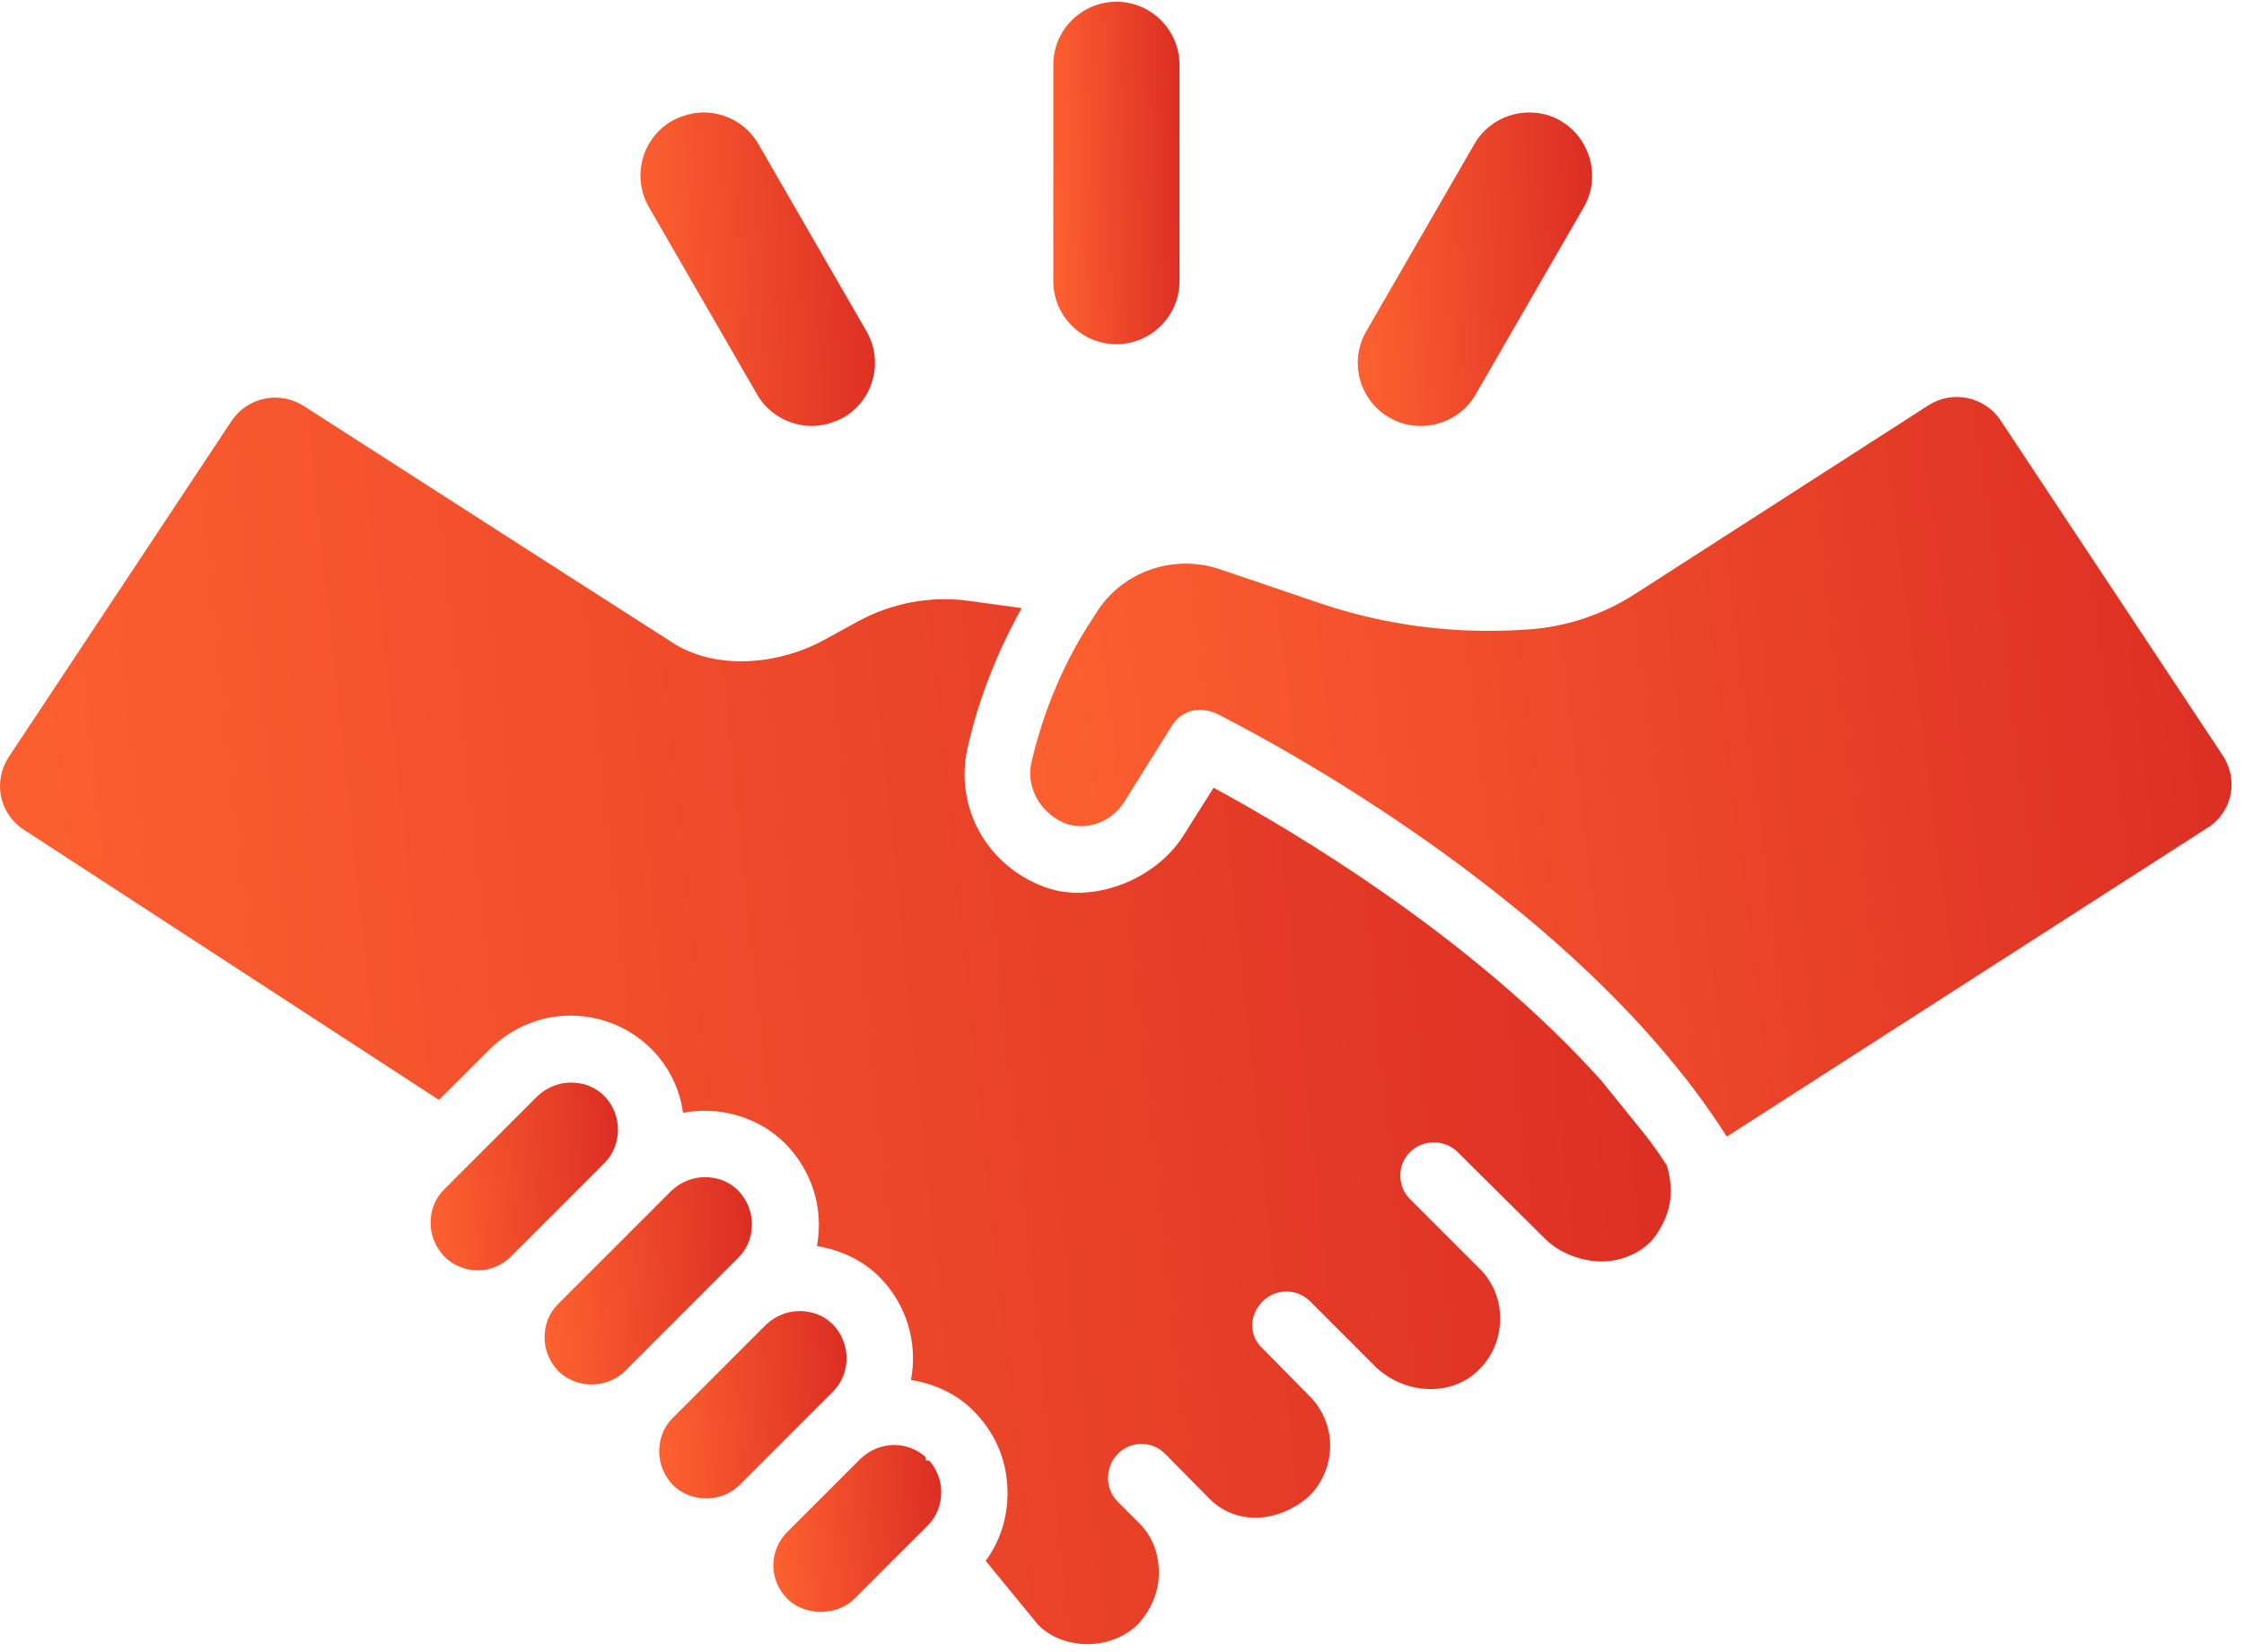 <svg width="148" height="109" viewBox="0 0 148 109" fill="none" xmlns="http://www.w3.org/2000/svg">
<g filter="url(#filter0_b_460_3184)">
<path d="M110.194 78.597C110.194 79.744 109.727 80.891 108.962 81.825C108.113 82.717 106.966 83.184 105.692 83.226C104.291 83.226 102.847 82.674 101.87 81.697L96.137 76.007C95.287 75.157 93.844 75.157 92.994 76.007C92.57 76.431 92.357 76.983 92.357 77.535C92.357 78.13 92.57 78.682 92.994 79.107L97.666 83.778C98.515 84.67 98.94 85.774 98.94 87.006C98.94 88.492 98.26 89.851 97.114 90.743C95.287 92.145 92.442 91.89 90.658 90.106L86.412 85.859C85.52 84.968 84.118 85.01 83.269 85.859C82.844 86.284 82.59 86.836 82.59 87.431C82.59 88.025 82.844 88.577 83.269 88.96L86.369 92.102C88.153 93.886 88.195 96.774 86.412 98.642C84.373 100.511 81.528 100.638 79.787 98.897L76.856 95.924C75.964 95.032 74.605 95.032 73.714 95.924C72.864 96.816 72.864 98.218 73.714 99.067L75.2 100.553C76.049 101.445 76.431 102.549 76.431 103.781C76.431 105.013 75.922 106.202 75.073 107.136C73.331 108.877 70.231 108.92 68.49 107.221L65.008 102.974C65.984 101.658 66.451 100.086 66.451 98.472C66.451 96.519 65.73 94.693 64.371 93.249L64.243 93.121C63.139 91.975 61.653 91.295 60.081 91.04C60.548 88.577 59.784 86.072 58.043 84.288L57.915 84.161C56.811 83.099 55.41 82.462 53.881 82.207C53.966 81.697 54.008 81.23 54.008 80.806C54.008 78.767 53.201 76.898 51.8 75.455C50.059 73.713 47.511 72.949 45.047 73.416C44.835 71.802 44.071 70.316 42.967 69.212C41.565 67.81 39.654 67.003 37.615 67.003C35.62 67.003 33.751 67.81 32.307 69.212L28.952 72.567L1.56 54.73C-0.054 53.668 -0.479 51.545 0.583 49.931L15.277 27.763C16.339 26.191 18.42 25.767 20.034 26.786C31.203 33.963 43.434 41.82 44.58 42.542C47.638 44.325 51.672 43.688 54.306 42.244L56.471 41.055C58.765 39.781 61.398 39.272 63.988 39.654L67.386 40.121C65.772 43.009 64.54 46.109 63.818 49.337C62.927 53.244 65.093 57.108 68.872 58.51C72.015 59.699 76.177 58.043 78.003 55.197L80.041 51.97C85.138 54.73 97.156 61.822 105.65 71.335L108.325 74.648C108.877 75.327 109.429 76.092 109.939 76.898C110.109 77.451 110.194 78.045 110.194 78.597Z" fill="url(#paint0_linear_460_3184)"/>
<path d="M61.059 96.349V96.137C60.507 95.627 59.743 95.33 58.978 95.33C58.129 95.33 57.364 95.67 56.77 96.222L51.929 101.063C50.697 102.295 50.697 104.248 51.929 105.48C53.075 106.627 55.199 106.627 56.345 105.48L61.187 100.639C61.781 100.044 62.078 99.28 62.078 98.43C62.078 97.666 61.781 96.901 61.272 96.349H61.059Z" fill="url(#paint1_linear_460_3184)"/>
<path d="M54.943 87.388C54.349 86.793 53.584 86.496 52.735 86.496C51.885 86.496 51.121 86.836 50.526 87.388L44.368 93.546C43.774 94.14 43.477 94.905 43.477 95.754C43.477 96.604 43.816 97.368 44.368 97.963C45.557 99.152 47.596 99.152 48.785 97.963L54.943 91.805C56.132 90.615 56.132 88.62 54.943 87.388Z" fill="url(#paint2_linear_460_3184)"/>
<path d="M49.592 80.762C49.592 79.913 49.252 79.148 48.7 78.554C48.105 77.959 47.341 77.662 46.492 77.662C45.642 77.662 44.878 78.002 44.283 78.554L36.809 86.028C36.214 86.623 35.917 87.387 35.917 88.237C35.917 89.086 36.257 89.85 36.809 90.445C37.998 91.634 40.036 91.634 41.225 90.445L48.7 82.971C49.294 82.376 49.592 81.612 49.592 80.762Z" fill="url(#paint3_linear_460_3184)"/>
<path d="M39.866 72.312C39.271 71.717 38.507 71.42 37.657 71.42C36.808 71.42 36.044 71.76 35.449 72.312L29.291 78.47C28.697 79.064 28.399 79.829 28.399 80.678C28.399 81.527 28.739 82.292 29.291 82.886C30.523 84.118 32.476 84.118 33.708 82.886L39.866 76.728C41.055 75.539 41.055 73.543 39.866 72.312Z" fill="url(#paint4_linear_460_3184)"/>
<path d="M145.612 54.602L113.888 74.987C103.483 58.594 81.06 47.51 80.168 47.043C79.828 46.915 79.489 46.83 79.149 46.83C78.384 46.83 77.705 47.213 77.28 47.892L74.095 52.988C73.288 54.177 71.844 54.772 70.443 54.39C68.702 53.795 67.64 52.011 68.022 50.313C68.829 46.873 70.145 43.73 72.014 40.885L72.311 40.418C74.01 37.7 77.365 36.553 80.38 37.53L87.133 39.823C91.549 41.309 96.179 41.862 100.85 41.522C103.356 41.352 105.819 40.503 107.9 39.144L127.18 26.743C128.752 25.724 130.875 26.148 131.937 27.72L146.546 49.761C147.693 51.417 147.226 53.583 145.612 54.602Z" fill="url(#paint5_linear_460_3184)"/>
<path d="M73.63 0.115C71.336 0.115 69.468 1.984 69.468 4.277V18.547C69.468 20.84 71.336 22.708 73.63 22.708C75.923 22.708 77.792 20.84 77.792 18.547V4.277C77.792 1.984 75.923 0.115 73.63 0.115Z" fill="url(#paint6_linear_460_3184)"/>
<path d="M50.016 9.501C49.294 8.227 47.892 7.42 46.406 7.42C45.684 7.42 44.962 7.632 44.325 7.972C42.329 9.119 41.65 11.667 42.796 13.663L49.931 26.021C50.653 27.295 52.054 28.102 53.541 28.102C54.263 28.102 54.985 27.89 55.622 27.55C57.618 26.403 58.297 23.855 57.151 21.859L50.016 9.501Z" fill="url(#paint7_linear_460_3184)"/>
<path d="M102.932 7.972C102.295 7.59 101.573 7.42 100.851 7.42C99.365 7.42 97.963 8.227 97.241 9.501L90.107 21.859C88.96 23.855 89.639 26.403 91.636 27.55C92.273 27.932 92.995 28.102 93.716 28.102C95.203 28.102 96.604 27.295 97.326 26.021L104.461 13.663C105.608 11.667 104.886 9.119 102.932 7.972Z" fill="url(#paint8_linear_460_3184)"/>
</g>
<defs>
<filter id="filter0_b_460_3184" x="-4" y="-3.885" width="155.18" height="116.354" filterUnits="userSpaceOnUse" color-interpolation-filters="sRGB">
<feFlood flood-opacity="0" result="BackgroundImageFix"/>
<feGaussianBlur in="BackgroundImageFix" stdDeviation="2"/>
<feComposite in2="SourceAlpha" operator="in" result="effect1_backgroundBlur_460_3184"/>
<feBlend mode="normal" in="SourceGraphic" in2="effect1_backgroundBlur_460_3184" result="shape"/>
</filter>
<linearGradient id="paint0_linear_460_3184" x1="0" y1="108.469" x2="117.565" y2="96.059" gradientUnits="userSpaceOnUse">
<stop stop-color="#FE6230"/>
<stop offset="1" stop-color="#DB2D24"/>
</linearGradient>
<linearGradient id="paint1_linear_460_3184" x1="51.005" y1="106.34" x2="62.876" y2="105.399" gradientUnits="userSpaceOnUse">
<stop stop-color="#FE6230"/>
<stop offset="1" stop-color="#DB2D24"/>
</linearGradient>
<linearGradient id="paint2_linear_460_3184" x1="43.477" y1="98.854" x2="56.726" y2="97.811" gradientUnits="userSpaceOnUse">
<stop stop-color="#FE6230"/>
<stop offset="1" stop-color="#DB2D24"/>
</linearGradient>
<linearGradient id="paint3_linear_460_3184" x1="35.917" y1="91.337" x2="50.578" y2="90.182" gradientUnits="userSpaceOnUse">
<stop stop-color="#FE6230"/>
<stop offset="1" stop-color="#DB2D24"/>
</linearGradient>
<linearGradient id="paint4_linear_460_3184" x1="28.399" y1="83.81" x2="41.649" y2="82.769" gradientUnits="userSpaceOnUse">
<stop stop-color="#FE6230"/>
<stop offset="1" stop-color="#DB2D24"/>
</linearGradient>
<linearGradient id="paint5_linear_460_3184" x1="67.944" y1="74.987" x2="152.046" y2="64.229" gradientUnits="userSpaceOnUse">
<stop stop-color="#FE6230"/>
<stop offset="1" stop-color="#DB2D24"/>
</linearGradient>
<linearGradient id="paint6_linear_460_3184" x1="69.468" y1="22.708" x2="78.44" y2="22.448" gradientUnits="userSpaceOnUse">
<stop stop-color="#FE6230"/>
<stop offset="1" stop-color="#DB2D24"/>
</linearGradient>
<linearGradient id="paint7_linear_460_3184" x1="42.239" y1="28.102" x2="58.868" y2="27.122" gradientUnits="userSpaceOnUse">
<stop stop-color="#FE6230"/>
<stop offset="1" stop-color="#DB2D24"/>
</linearGradient>
<linearGradient id="paint8_linear_460_3184" x1="89.55" y1="28.102" x2="106.169" y2="27.123" gradientUnits="userSpaceOnUse">
<stop stop-color="#FE6230"/>
<stop offset="1" stop-color="#DB2D24"/>
</linearGradient>
</defs>
</svg>
